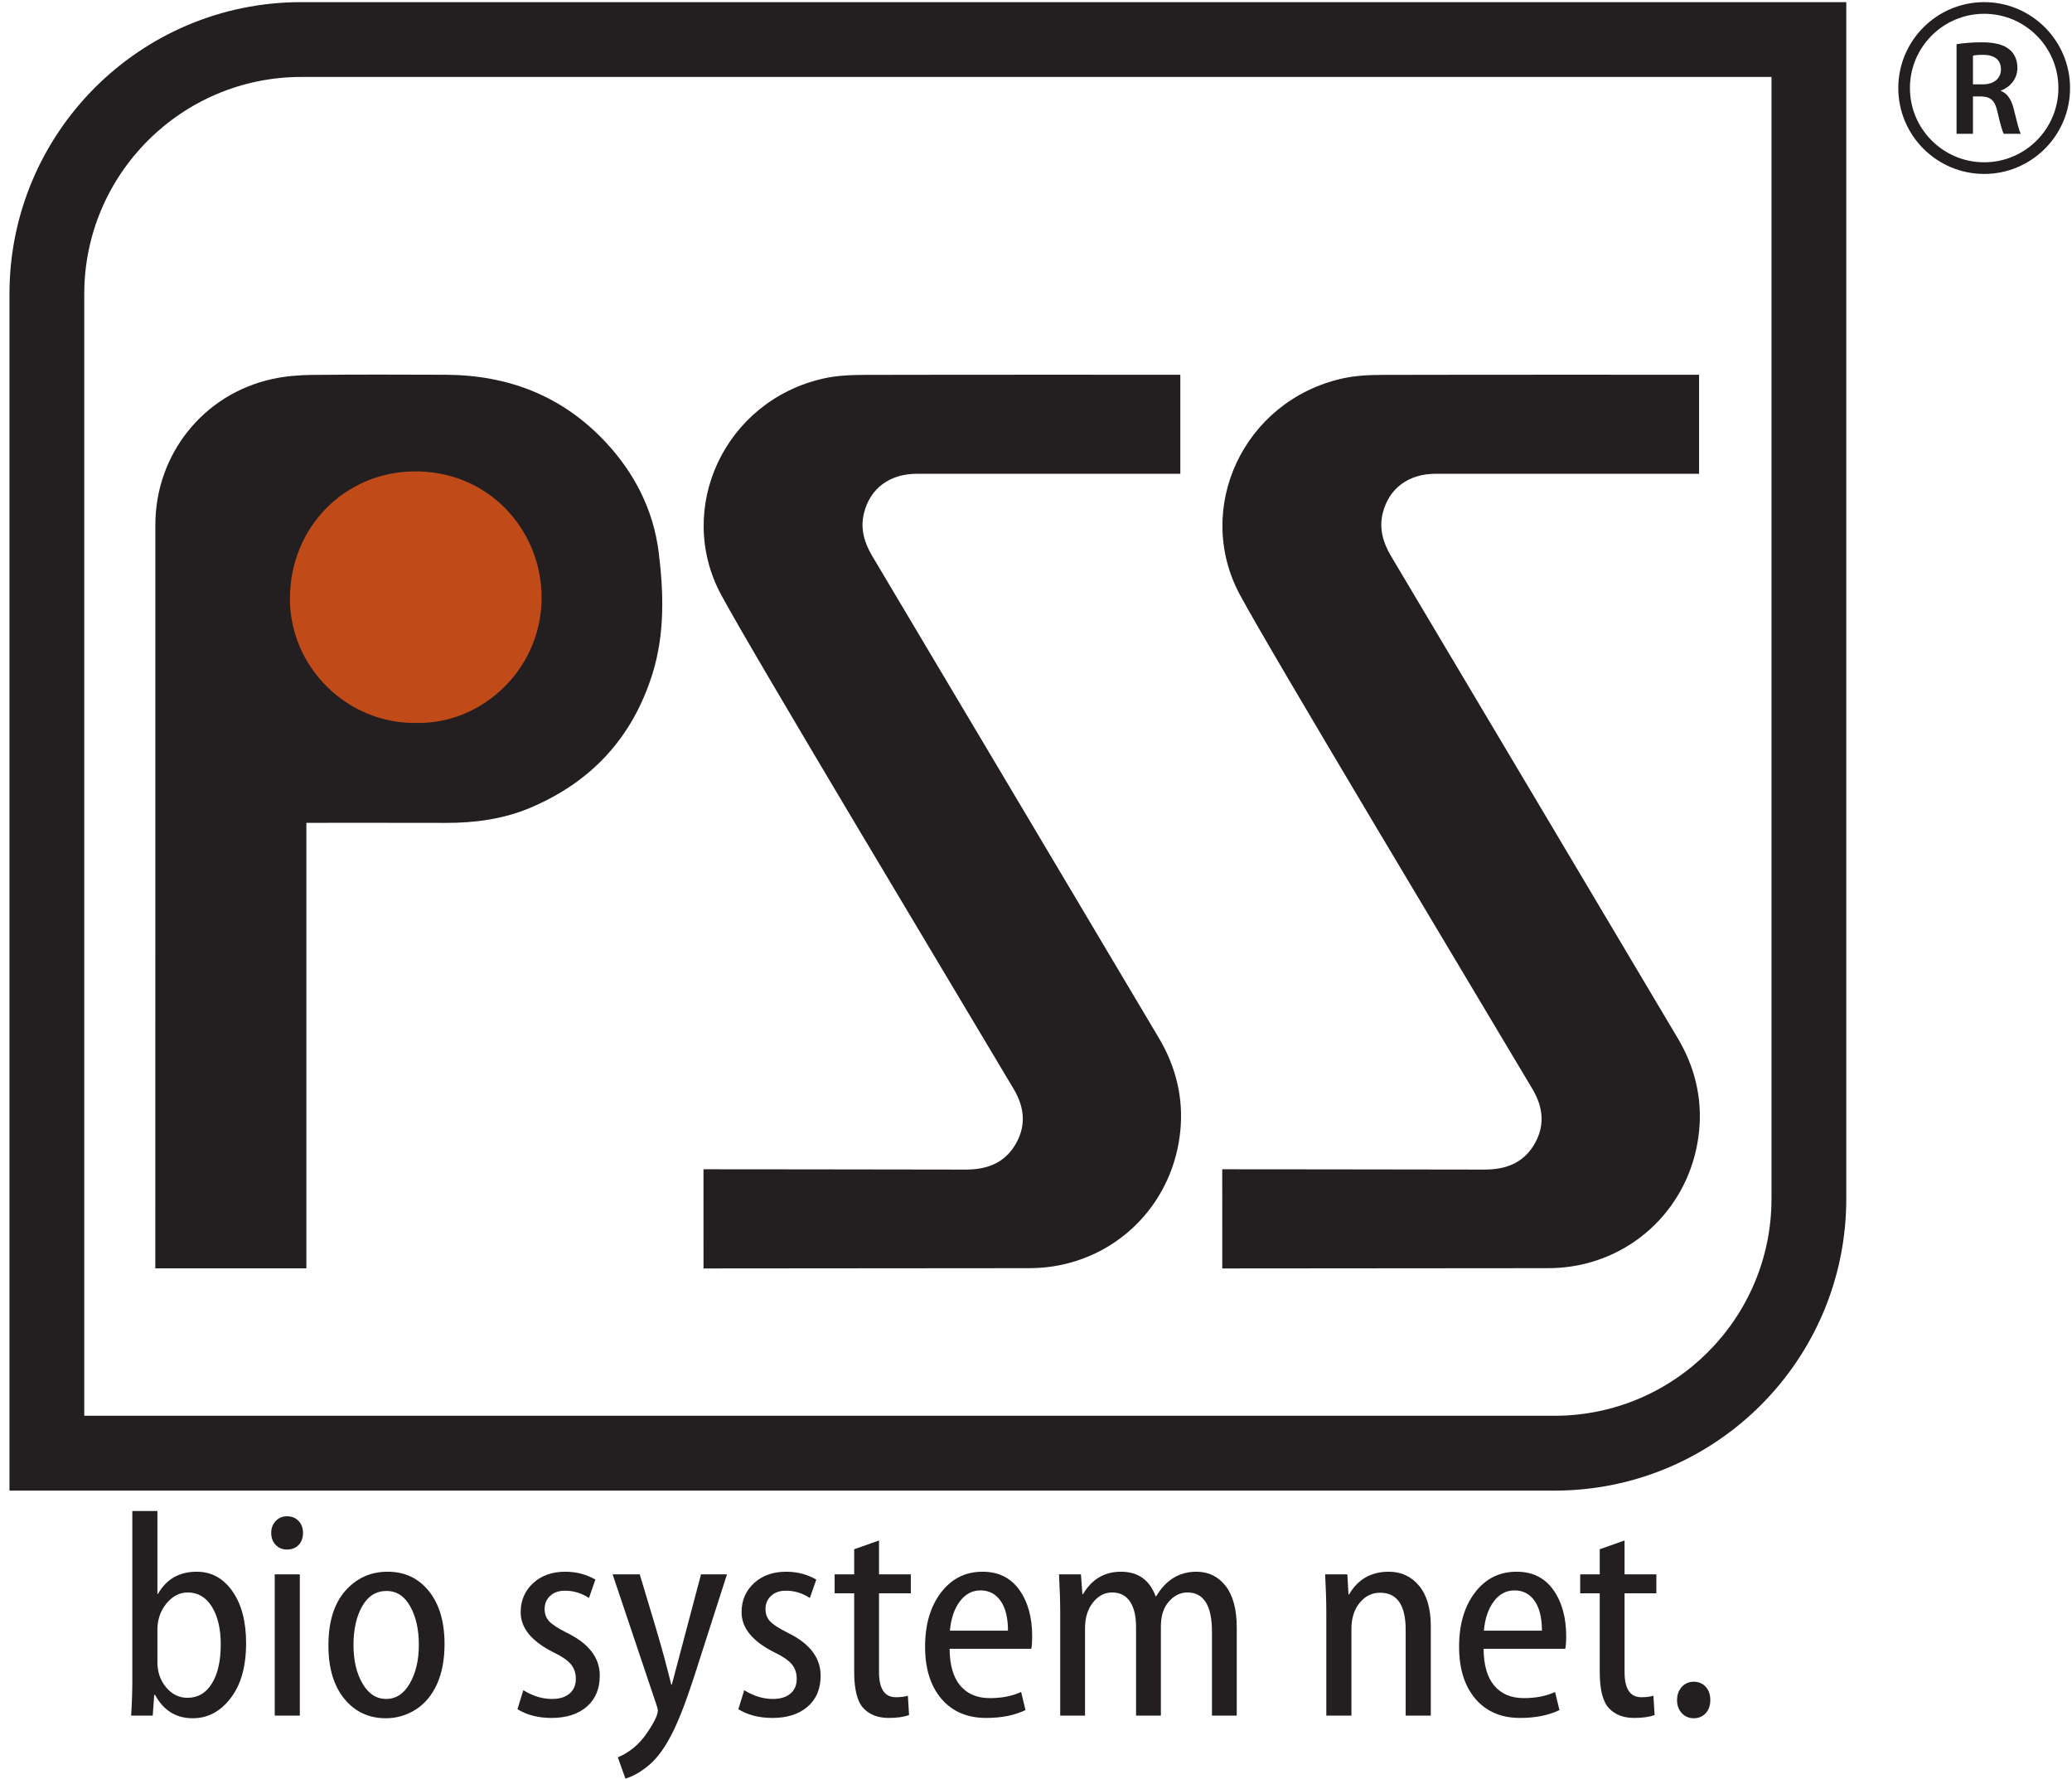 <?xml version="1.0" encoding="UTF-8"?>
<svg xmlns="http://www.w3.org/2000/svg" xmlns:xlink="http://www.w3.org/1999/xlink" width="212pt" height="182pt" viewBox="0 0 212 182" version="1.1">
<g id="surface1">
<path style=" stroke:none;fill-rule:nonzero;fill:rgb(13.73%,12.16%,12.549%);fill-opacity:1;" d="M 16.105 166.75 L 16.105 170.031 C 16.105 171.039 16.406 171.898 17 172.609 C 17.598 173.32 18.324 173.676 19.18 173.676 C 20.246 173.676 21.078 173.188 21.68 172.211 C 22.285 171.238 22.586 169.902 22.586 168.211 C 22.586 166.621 22.285 165.336 21.68 164.359 C 21.078 163.387 20.254 162.898 19.211 162.898 C 18.383 162.898 17.66 163.27 17.039 164.016 C 16.418 164.766 16.105 165.672 16.105 166.75 Z M 13.539 171.855 L 13.539 154.566 L 16.105 154.566 L 16.105 163.047 L 16.164 163.047 C 17.023 161.535 18.344 160.777 20.137 160.777 C 21.629 160.777 22.844 161.441 23.777 162.77 C 24.715 164.098 25.18 165.871 25.18 168.094 C 25.18 170.461 24.656 172.332 23.605 173.703 C 22.555 175.078 21.262 175.766 19.719 175.766 C 18.008 175.766 16.723 174.969 15.867 173.375 L 15.777 173.375 L 15.629 175.496 L 13.418 175.496 C 13.5 174.203 13.539 172.988 13.539 171.855 "/>
<path style=" stroke:none;fill-rule:nonzero;fill:rgb(13.73%,12.16%,12.549%);fill-opacity:1;" d="M 30.676 175.496 L 28.109 175.496 L 28.109 161.047 L 30.676 161.047 Z M 31.004 156.805 C 31.004 157.316 30.855 157.727 30.555 158.039 C 30.258 158.352 29.859 158.508 29.363 158.508 C 28.895 158.508 28.508 158.352 28.207 158.031 C 27.902 157.711 27.75 157.305 27.75 156.805 C 27.75 156.32 27.902 155.914 28.211 155.59 C 28.52 155.266 28.906 155.105 29.363 155.105 C 29.848 155.105 30.246 155.266 30.547 155.582 C 30.852 155.902 31.004 156.309 31.004 156.805 "/>
<path style=" stroke:none;fill-rule:nonzero;fill:rgb(13.73%,12.16%,12.549%);fill-opacity:1;" d="M 36.168 168.27 C 36.168 169.844 36.473 171.156 37.086 172.211 C 37.699 173.266 38.508 173.793 39.512 173.793 C 40.516 173.793 41.328 173.262 41.938 172.191 C 42.551 171.121 42.855 169.805 42.855 168.242 C 42.855 166.699 42.566 165.398 41.98 164.34 C 41.398 163.277 40.586 162.746 39.543 162.746 C 38.477 162.746 37.648 163.27 37.055 164.316 C 36.465 165.359 36.168 166.68 36.168 168.27 Z M 45.484 168.184 C 45.484 169.766 45.227 171.125 44.715 172.266 C 44.203 173.402 43.477 174.273 42.543 174.871 C 41.605 175.465 40.586 175.766 39.48 175.766 C 37.73 175.766 36.312 175.102 35.227 173.773 C 34.145 172.445 33.602 170.629 33.602 168.332 C 33.602 165.914 34.176 164.047 35.324 162.738 C 36.473 161.434 37.922 160.777 39.66 160.777 C 41.414 160.777 42.82 161.441 43.887 162.77 C 44.953 164.098 45.484 165.902 45.484 168.184 "/>
<path style=" stroke:none;fill-rule:nonzero;fill:rgb(13.73%,12.16%,12.549%);fill-opacity:1;" d="M 52.945 174.84 L 53.543 172.898 C 54.52 173.496 55.496 173.793 56.469 173.793 C 57.246 173.793 57.848 173.609 58.277 173.242 C 58.703 172.875 58.918 172.371 58.918 171.734 C 58.918 171.148 58.75 170.652 58.418 170.25 C 58.082 169.848 57.504 169.445 56.68 169.047 C 54.41 167.922 53.273 166.551 53.273 164.926 C 53.273 163.723 53.699 162.73 54.543 161.949 C 55.391 161.168 56.488 160.777 57.844 160.777 C 58.969 160.777 59.992 161.047 60.918 161.582 L 60.262 163.465 C 59.504 162.969 58.688 162.719 57.812 162.719 C 57.176 162.719 56.668 162.895 56.289 163.25 C 55.914 163.602 55.723 164.051 55.723 164.598 C 55.723 165.098 55.879 165.512 56.184 165.844 C 56.496 166.18 57.098 166.57 57.992 167.02 C 60.242 168.113 61.367 169.574 61.367 171.406 C 61.367 172.758 60.922 173.82 60.031 174.586 C 59.141 175.352 57.941 175.734 56.441 175.734 C 55.074 175.734 53.91 175.438 52.945 174.84 "/>
<path style=" stroke:none;fill-rule:nonzero;fill:rgb(13.73%,12.16%,12.549%);fill-opacity:1;" d="M 62.68 161.047 L 65.457 161.047 C 66.801 165.465 67.645 168.324 67.984 169.621 C 68.328 170.922 68.562 171.824 68.68 172.332 L 68.738 172.332 L 71.727 161.047 L 74.383 161.047 L 70.996 171.586 C 70.168 174.133 69.406 176.09 68.703 177.453 C 68 178.816 67.246 179.84 66.441 180.527 C 65.637 181.215 64.82 181.688 63.992 181.945 L 63.215 179.766 C 64.41 179.258 65.391 178.449 66.156 177.332 C 66.922 176.219 67.309 175.426 67.309 174.957 C 67.309 174.859 67.258 174.66 67.156 174.363 L 62.68 161.047 "/>
<path style=" stroke:none;fill-rule:nonzero;fill:rgb(13.73%,12.16%,12.549%);fill-opacity:1;" d="M 75.547 174.84 L 76.145 172.898 C 77.117 173.496 78.094 173.793 79.07 173.793 C 79.844 173.793 80.449 173.609 80.875 173.242 C 81.305 172.875 81.52 172.371 81.52 171.734 C 81.52 171.148 81.352 170.652 81.02 170.25 C 80.684 169.848 80.105 169.445 79.277 169.047 C 77.008 167.922 75.875 166.551 75.875 164.926 C 75.875 163.723 76.297 162.73 77.145 161.949 C 77.988 161.168 79.09 160.777 80.441 160.777 C 81.566 160.777 82.594 161.047 83.52 161.582 L 82.863 163.465 C 82.105 162.969 81.289 162.719 80.414 162.719 C 79.777 162.719 79.27 162.895 78.891 163.25 C 78.512 163.602 78.324 164.051 78.324 164.598 C 78.324 165.098 78.477 165.512 78.785 165.844 C 79.094 166.18 79.695 166.57 80.594 167.02 C 82.84 168.113 83.965 169.574 83.965 171.406 C 83.965 172.758 83.52 173.82 82.629 174.586 C 81.738 175.352 80.543 175.734 79.039 175.734 C 77.676 175.734 76.512 175.438 75.547 174.84 "/>
<path style=" stroke:none;fill-rule:nonzero;fill:rgb(13.73%,12.16%,12.549%);fill-opacity:1;" d="M 87.398 158.477 L 89.938 157.582 L 89.938 161.047 L 93.191 161.047 L 93.191 162.988 L 89.938 162.988 L 89.938 171.047 C 89.938 172.762 90.516 173.617 91.668 173.617 C 92.125 173.617 92.535 173.566 92.891 173.465 L 93.012 175.438 C 92.473 175.637 91.777 175.734 90.922 175.734 C 89.816 175.734 88.953 175.398 88.332 174.727 C 87.711 174.055 87.398 172.82 87.398 171.02 L 87.398 162.988 L 85.398 162.988 L 85.398 161.047 L 87.398 161.047 L 87.398 158.477 "/>
<path style=" stroke:none;fill-rule:nonzero;fill:rgb(13.73%,12.16%,12.549%);fill-opacity:1;" d="M 97.191 166.809 L 103.133 166.809 C 103.133 165.492 102.883 164.48 102.379 163.762 C 101.875 163.047 101.191 162.688 100.324 162.688 C 99.469 162.688 98.762 163.066 98.199 163.824 C 97.637 164.578 97.301 165.574 97.191 166.809 Z M 105.52 168.66 L 97.16 168.66 C 97.172 170.32 97.535 171.578 98.25 172.43 C 98.969 173.281 99.977 173.707 101.281 173.707 C 102.516 173.707 103.578 173.496 104.477 173.078 L 104.926 174.93 C 103.82 175.465 102.477 175.734 100.895 175.734 C 98.961 175.734 97.441 175.082 96.324 173.781 C 95.211 172.477 94.652 170.699 94.652 168.449 C 94.652 166.172 95.195 164.324 96.281 162.906 C 97.363 161.484 98.781 160.777 100.535 160.777 C 102.156 160.777 103.406 161.395 104.289 162.629 C 105.172 163.863 105.609 165.445 105.609 167.375 C 105.609 167.914 105.582 168.34 105.52 168.66 "/>
<path style=" stroke:none;fill-rule:nonzero;fill:rgb(13.73%,12.16%,12.549%);fill-opacity:1;" d="M 108.477 175.496 L 108.477 164.898 C 108.477 163.871 108.438 162.59 108.355 161.047 L 110.598 161.047 L 110.746 163.078 L 110.805 163.078 C 111.711 161.543 113.004 160.777 114.688 160.777 C 116.438 160.777 117.621 161.613 118.238 163.285 L 118.301 163.285 C 119.293 161.613 120.668 160.777 122.422 160.777 C 123.652 160.777 124.648 161.266 125.406 162.238 C 126.16 163.215 126.539 164.629 126.539 166.48 L 126.539 175.496 L 124.004 175.496 L 124.004 166.926 C 124.004 164.242 123.164 162.898 121.492 162.898 C 120.785 162.898 120.156 163.203 119.605 163.816 C 119.055 164.426 118.777 165.285 118.777 166.391 L 118.777 175.496 L 116.238 175.496 L 116.238 166.449 C 116.238 165.316 116.031 164.441 115.613 163.824 C 115.195 163.207 114.586 162.898 113.789 162.898 C 113.023 162.898 112.371 163.242 111.828 163.926 C 111.285 164.613 111.016 165.492 111.016 166.57 L 111.016 175.496 L 108.477 175.496 "/>
<path style=" stroke:none;fill-rule:nonzero;fill:rgb(13.73%,12.16%,12.549%);fill-opacity:1;" d="M 135.703 175.496 L 135.703 164.898 C 135.703 163.871 135.664 162.59 135.586 161.047 L 137.855 161.047 L 137.973 163.105 L 138.031 163.105 C 138.93 161.555 140.281 160.777 142.094 160.777 C 143.367 160.777 144.402 161.258 145.199 162.219 C 145.996 163.18 146.395 164.559 146.395 166.359 L 146.395 175.496 L 143.824 175.496 L 143.824 166.719 C 143.824 164.191 142.949 162.926 141.199 162.926 C 140.371 162.926 139.68 163.27 139.117 163.957 C 138.551 164.645 138.273 165.535 138.273 166.629 L 138.273 175.496 L 135.703 175.496 "/>
<path style=" stroke:none;fill-rule:nonzero;fill:rgb(13.73%,12.16%,12.549%);fill-opacity:1;" d="M 151.824 166.809 L 157.766 166.809 C 157.766 165.492 157.516 164.48 157.016 163.762 C 156.512 163.047 155.828 162.688 154.961 162.688 C 154.105 162.688 153.395 163.066 152.836 163.824 C 152.27 164.578 151.938 165.574 151.824 166.809 Z M 160.156 168.66 L 151.797 168.66 C 151.805 170.32 152.168 171.578 152.887 172.43 C 153.602 173.281 154.613 173.707 155.914 173.707 C 157.148 173.707 158.215 173.496 159.109 173.078 L 159.559 174.93 C 158.453 175.465 157.109 175.734 155.527 175.734 C 153.598 175.734 152.074 175.082 150.961 173.781 C 149.848 172.477 149.289 170.699 149.289 168.449 C 149.289 166.172 149.832 164.324 150.914 162.906 C 152 161.484 153.418 160.777 155.172 160.777 C 156.793 160.777 158.043 161.395 158.926 162.629 C 159.805 163.863 160.246 165.445 160.246 167.375 C 160.246 167.914 160.215 168.34 160.156 168.66 "/>
<path style=" stroke:none;fill-rule:nonzero;fill:rgb(13.73%,12.16%,12.549%);fill-opacity:1;" d="M 163.68 158.477 L 166.219 157.582 L 166.219 161.047 L 169.473 161.047 L 169.473 162.988 L 166.219 162.988 L 166.219 171.047 C 166.219 172.762 166.793 173.617 167.949 173.617 C 168.406 173.617 168.812 173.566 169.172 173.465 L 169.293 175.438 C 168.754 175.637 168.059 175.734 167.203 175.734 C 166.098 175.734 165.234 175.398 164.613 174.727 C 163.988 174.055 163.68 172.82 163.68 171.02 L 163.68 162.988 L 161.68 162.988 L 161.68 161.047 L 163.68 161.047 L 163.68 158.477 "/>
<path style=" stroke:none;fill-rule:nonzero;fill:rgb(13.73%,12.16%,12.549%);fill-opacity:1;" d="M 174.992 173.914 C 174.992 174.461 174.84 174.906 174.523 175.25 C 174.211 175.594 173.801 175.766 173.293 175.766 C 172.805 175.766 172.398 175.59 172.074 175.242 C 171.754 174.895 171.59 174.453 171.59 173.914 C 171.59 173.367 171.754 172.918 172.074 172.562 C 172.398 172.211 172.805 172.031 173.293 172.031 C 173.801 172.031 174.211 172.207 174.523 172.547 C 174.84 172.891 174.992 173.348 174.992 173.914 "/>
<path style=" stroke:none;fill-rule:nonzero;fill:rgb(13.73%,12.16%,12.549%);fill-opacity:1;" d="M 15.891 129.742 C 15.891 129.742 15.891 78.703 15.895 53.703 C 15.895 46.477 20.809 40.312 27.859 38.77 C 29.176 38.48 30.551 38.367 31.898 38.352 C 36.469 38.305 41.039 38.316 45.609 38.336 C 51.965 38.367 57.469 40.465 61.891 45.148 C 64.918 48.359 66.855 52.156 67.398 56.512 C 67.91 60.652 68.027 64.836 66.762 68.91 C 64.734 75.418 60.543 79.969 54.289 82.617 C 51.504 83.797 48.566 84.188 45.559 84.176 C 41.141 84.156 31.348 84.172 31.348 84.172 L 31.348 129.742 L 15.891 129.742 "/>
<path style=" stroke:none;fill-rule:nonzero;fill:rgb(13.73%,12.16%,12.549%);fill-opacity:1;" d="M 173.844 38.336 L 173.844 48.465 C 173.844 48.465 155.508 48.461 146.883 48.465 C 144.125 48.469 142.121 49.934 141.48 52.48 C 141.086 54.055 141.504 55.5 142.32 56.875 C 148.902 67.918 168.457 100.805 171.66 106.199 C 173.395 109.113 174.176 112.285 173.852 115.645 C 173.156 122.844 167.824 128.461 160.82 129.543 C 159.988 129.672 159.141 129.727 158.301 129.727 C 147.586 129.738 125.059 129.754 125.059 129.754 L 125.055 119.609 C 125.055 119.609 143.285 119.621 151.852 119.641 C 153.941 119.645 155.73 119.059 156.891 117.211 C 158.102 115.277 157.941 113.328 156.801 111.41 C 150.402 100.645 130.219 67.07 126.871 60.859 C 122.113 52.023 127.211 41.012 137.316 38.723 C 138.68 38.414 140.125 38.352 141.531 38.348 C 151.914 38.32 173.844 38.336 173.844 38.336 "/>
<path style=" stroke:none;fill-rule:nonzero;fill:rgb(13.73%,12.16%,12.549%);fill-opacity:1;" d="M 120.766 38.336 L 120.766 48.465 C 120.766 48.465 102.43 48.461 93.805 48.465 C 91.043 48.469 89.039 49.934 88.402 52.48 C 88.004 54.055 88.422 55.5 89.242 56.875 C 95.824 67.918 115.375 100.805 118.582 106.199 C 120.312 109.113 121.094 112.285 120.77 115.645 C 120.074 122.844 114.746 128.461 107.738 129.543 C 106.91 129.672 106.062 129.727 105.219 129.727 C 94.508 129.738 71.98 129.754 71.98 129.754 L 71.977 119.609 C 71.977 119.609 90.207 119.621 98.77 119.641 C 100.863 119.645 102.648 119.059 103.809 117.211 C 105.023 115.277 104.863 113.328 103.723 111.41 C 97.324 100.645 77.137 67.07 73.793 60.859 C 69.035 52.023 74.133 41.012 84.234 38.723 C 85.602 38.414 87.043 38.352 88.453 38.348 C 98.832 38.32 120.766 38.336 120.766 38.336 "/>
<path style=" stroke:none;fill-rule:nonzero;fill:rgb(13.73%,12.16%,12.549%);fill-opacity:1;" d="M 188.906 0.219 L 30.824 0.219 C 14.336 0.219 0.969 13.586 0.969 30.07 L 0.969 152.48 L 159.055 152.48 C 175.539 152.48 188.906 139.113 188.906 122.625 Z M 181.254 7.871 L 181.254 122.625 C 181.254 134.867 171.297 144.824 159.055 144.824 L 8.621 144.824 L 8.621 30.07 C 8.621 17.832 18.582 7.871 30.824 7.871 L 181.254 7.871 "/>
<path style=" stroke:none;fill-rule:nonzero;fill:rgb(75.235%,29.318%,9.923%);fill-opacity:1;" d="M 42.496 73.953 C 35.496 74.016 29.617 68.223 29.664 61.156 C 29.715 53.938 35.23 48.336 42.285 48.223 C 49.867 48.105 55.16 53.996 55.406 60.633 C 55.688 68.176 49.484 74.145 42.496 73.953 "/>
<path style=" stroke:none;fill-rule:nonzero;fill:rgb(13.73%,12.16%,12.549%);fill-opacity:1;" d="M 203.016 1.41 C 198.824 1.41 195.418 4.816 195.418 9.008 C 195.418 13.195 198.824 16.602 203.016 16.602 C 207.203 16.602 210.609 13.195 210.609 9.008 C 210.609 4.816 207.203 1.41 203.016 1.41 Z M 203.016 17.793 C 198.168 17.793 194.227 13.852 194.227 9.008 C 194.227 4.16 198.168 0.219 203.016 0.219 C 207.859 0.219 211.801 4.16 211.801 9.008 C 211.801 13.852 207.859 17.793 203.016 17.793 "/>
<path style=" stroke:none;fill-rule:nonzero;fill:rgb(13.73%,12.16%,12.549%);fill-opacity:1;" d="M 201.867 8.629 L 202.871 8.629 C 204.016 8.629 204.73 8.02 204.73 7.098 C 204.73 6.078 204.016 5.609 202.914 5.609 C 202.379 5.609 202.031 5.652 201.867 5.691 Z M 200.188 4.523 C 200.82 4.41 201.77 4.328 202.746 4.328 C 204.086 4.328 204.996 4.551 205.613 5.074 C 206.125 5.5 206.414 6.148 206.414 6.934 C 206.414 8.133 205.602 8.945 204.73 9.262 L 204.73 9.305 C 205.395 9.551 205.793 10.199 206.027 11.094 C 206.316 12.25 206.562 13.324 206.758 13.684 L 205.008 13.684 C 204.871 13.406 204.648 12.648 204.387 11.492 C 204.129 10.281 203.688 9.895 202.723 9.867 L 201.867 9.867 L 201.867 13.684 L 200.188 13.684 L 200.188 4.523 "/>
</g>
</svg>
